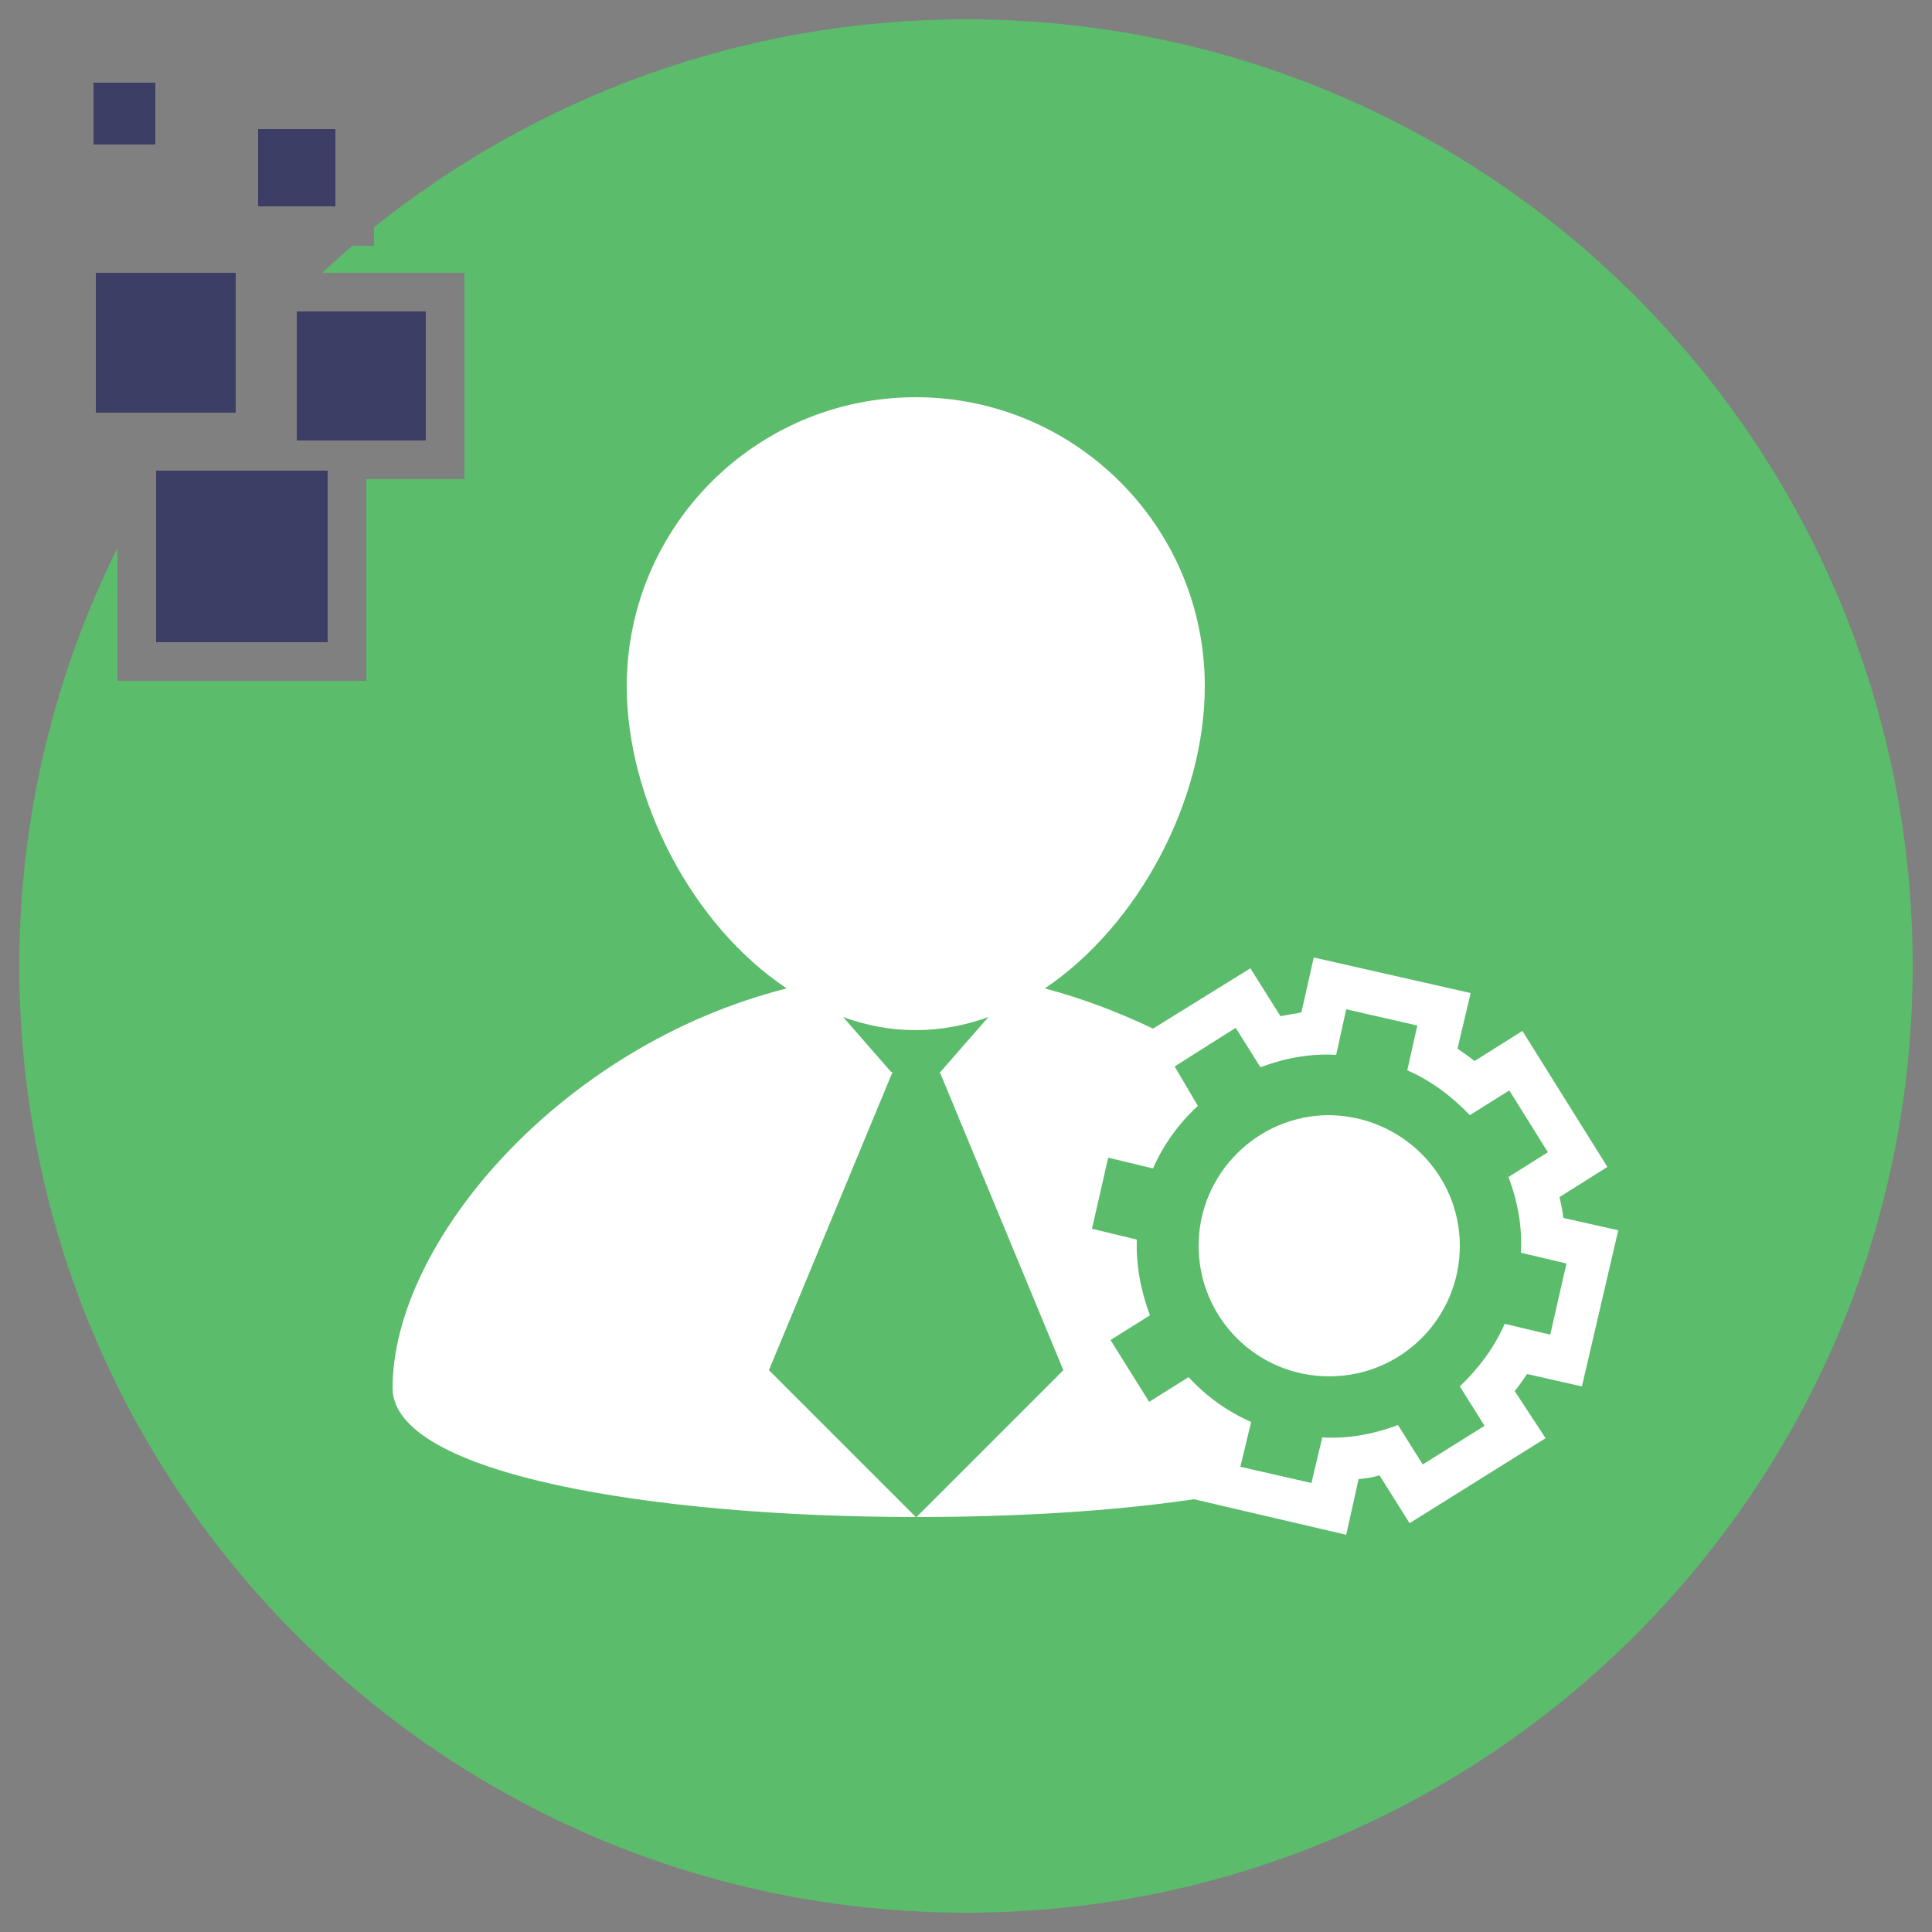 <?xml version="1.0" encoding="utf-8"?>
<!-- Generator: Adobe Illustrator 27.9.4, SVG Export Plug-In . SVG Version: 9.03 Build 54784)  -->
<svg version="1.1" id="Layer_1" xmlns="http://www.w3.org/2000/svg" xmlns:xlink="http://www.w3.org/1999/xlink" x="0px" y="0px"
	 viewBox="0 0 25 25" style="enable-background:new 0 0 25 25;" xml:space="preserve">
<rect x="0" y="0" width="25" height="25" fill="#808080" stroke="none"/>
<style type="text/css">
	.st0{fill:#3D3E65;}
	.st1{fill:#5BBC6B;}
	.st2{fill:#FFFFFF;}
</style>
<g>
	<rect x="2.02" y="6.09" class="st0" width="2.22" height="2.22"/>
	<rect x="1.24" y="3.53" class="st0" width="1.81" height="1.81"/>
	<rect x="3.84" y="4.03" class="st0" width="1.67" height="1.67"/>
	<rect x="3.34" y="1.67" class="st0" width="1" height="1"/>
	<rect x="1.21" y="1.07" class="st0" width="0.8" height="0.8"/>
</g>
<path class="st1" d="M12.5,0.25c-2.9,0-5.56,1.01-7.66,2.69v0.24H4.56C4.43,3.29,4.3,3.41,4.17,3.53h1.84v2.67H4.74v2.61H1.52V7.09
	c-0.81,1.63-1.27,3.47-1.27,5.41c0,6.77,5.49,12.25,12.25,12.25s12.25-5.49,12.25-12.25C24.75,5.73,19.27,0.25,12.5,0.25z"/>
<g>
	<path class="st2" d="M20.47,17.94l0.47-2.02l-0.71-0.16c-0.01-0.09-0.03-0.18-0.05-0.27l0.62-0.39l-1.1-1.76l-0.62,0.39
		c-0.07-0.06-0.15-0.11-0.22-0.16l0.17-0.72L17,12.39l-0.16,0.71c-0.09,0.02-0.18,0.03-0.27,0.05l-0.39-0.62l-1.26,0.78
		c-0.44-0.21-0.91-0.39-1.4-0.52c1.23-0.83,2.07-2.45,2.07-3.91c0-2.07-1.68-3.74-3.74-3.74c-2.07,0-3.74,1.68-3.74,3.74
		c0,1.46,0.84,3.09,2.07,3.91c-2.93,0.74-5.1,3.29-5.1,5.17c0,1.12,3.39,1.67,6.77,1.67l-1.9-1.9l1.6-3.86h-0.02l-0.62-0.71
		c0.3,0.11,0.61,0.17,0.94,0.17c0.32,0,0.64-0.06,0.94-0.17l-0.62,0.71h-0.01l1.6,3.86l-1.9,1.9c1.25,0,2.51-0.07,3.59-0.23
		l1.97,0.46l0.16-0.72c0.09-0.01,0.18-0.02,0.27-0.05l0.39,0.62l1.76-1.1L19.6,18c0.06-0.07,0.11-0.15,0.16-0.22L20.47,17.94z
		 M19.47,17.13c-0.13,0.3-0.33,0.57-0.58,0.81l0.32,0.51l-0.8,0.5l-0.32-0.51c-0.32,0.12-0.65,0.18-0.98,0.16l-0.14,0.59l-0.92-0.21
		l0.14-0.58c-0.3-0.13-0.58-0.33-0.81-0.58l-0.51,0.32l-0.5-0.8l0.51-0.32c-0.12-0.32-0.18-0.65-0.17-0.98l-0.58-0.14l0.21-0.92
		l0.58,0.14c0.13-0.3,0.33-0.58,0.58-0.81L15.2,13.8l0.79-0.5l0.32,0.51c0.32-0.12,0.65-0.18,0.98-0.16l0.13-0.59l0.92,0.21
		l-0.13,0.58c0.3,0.13,0.57,0.33,0.81,0.58l0.51-0.32l0.5,0.8l-0.51,0.32c0.12,0.32,0.18,0.65,0.16,0.98l0.59,0.14l-0.21,0.92
		L19.47,17.13z M19.47,17.13"/>
	<path class="st2" d="M18.89,16.12c0,0.94-0.76,1.69-1.69,1.69c-0.94,0-1.69-0.76-1.69-1.69c0-0.93,0.76-1.69,1.69-1.69
		C18.13,14.44,18.89,15.19,18.89,16.12L18.89,16.12z M18.89,16.12"/>
</g>
</svg>
